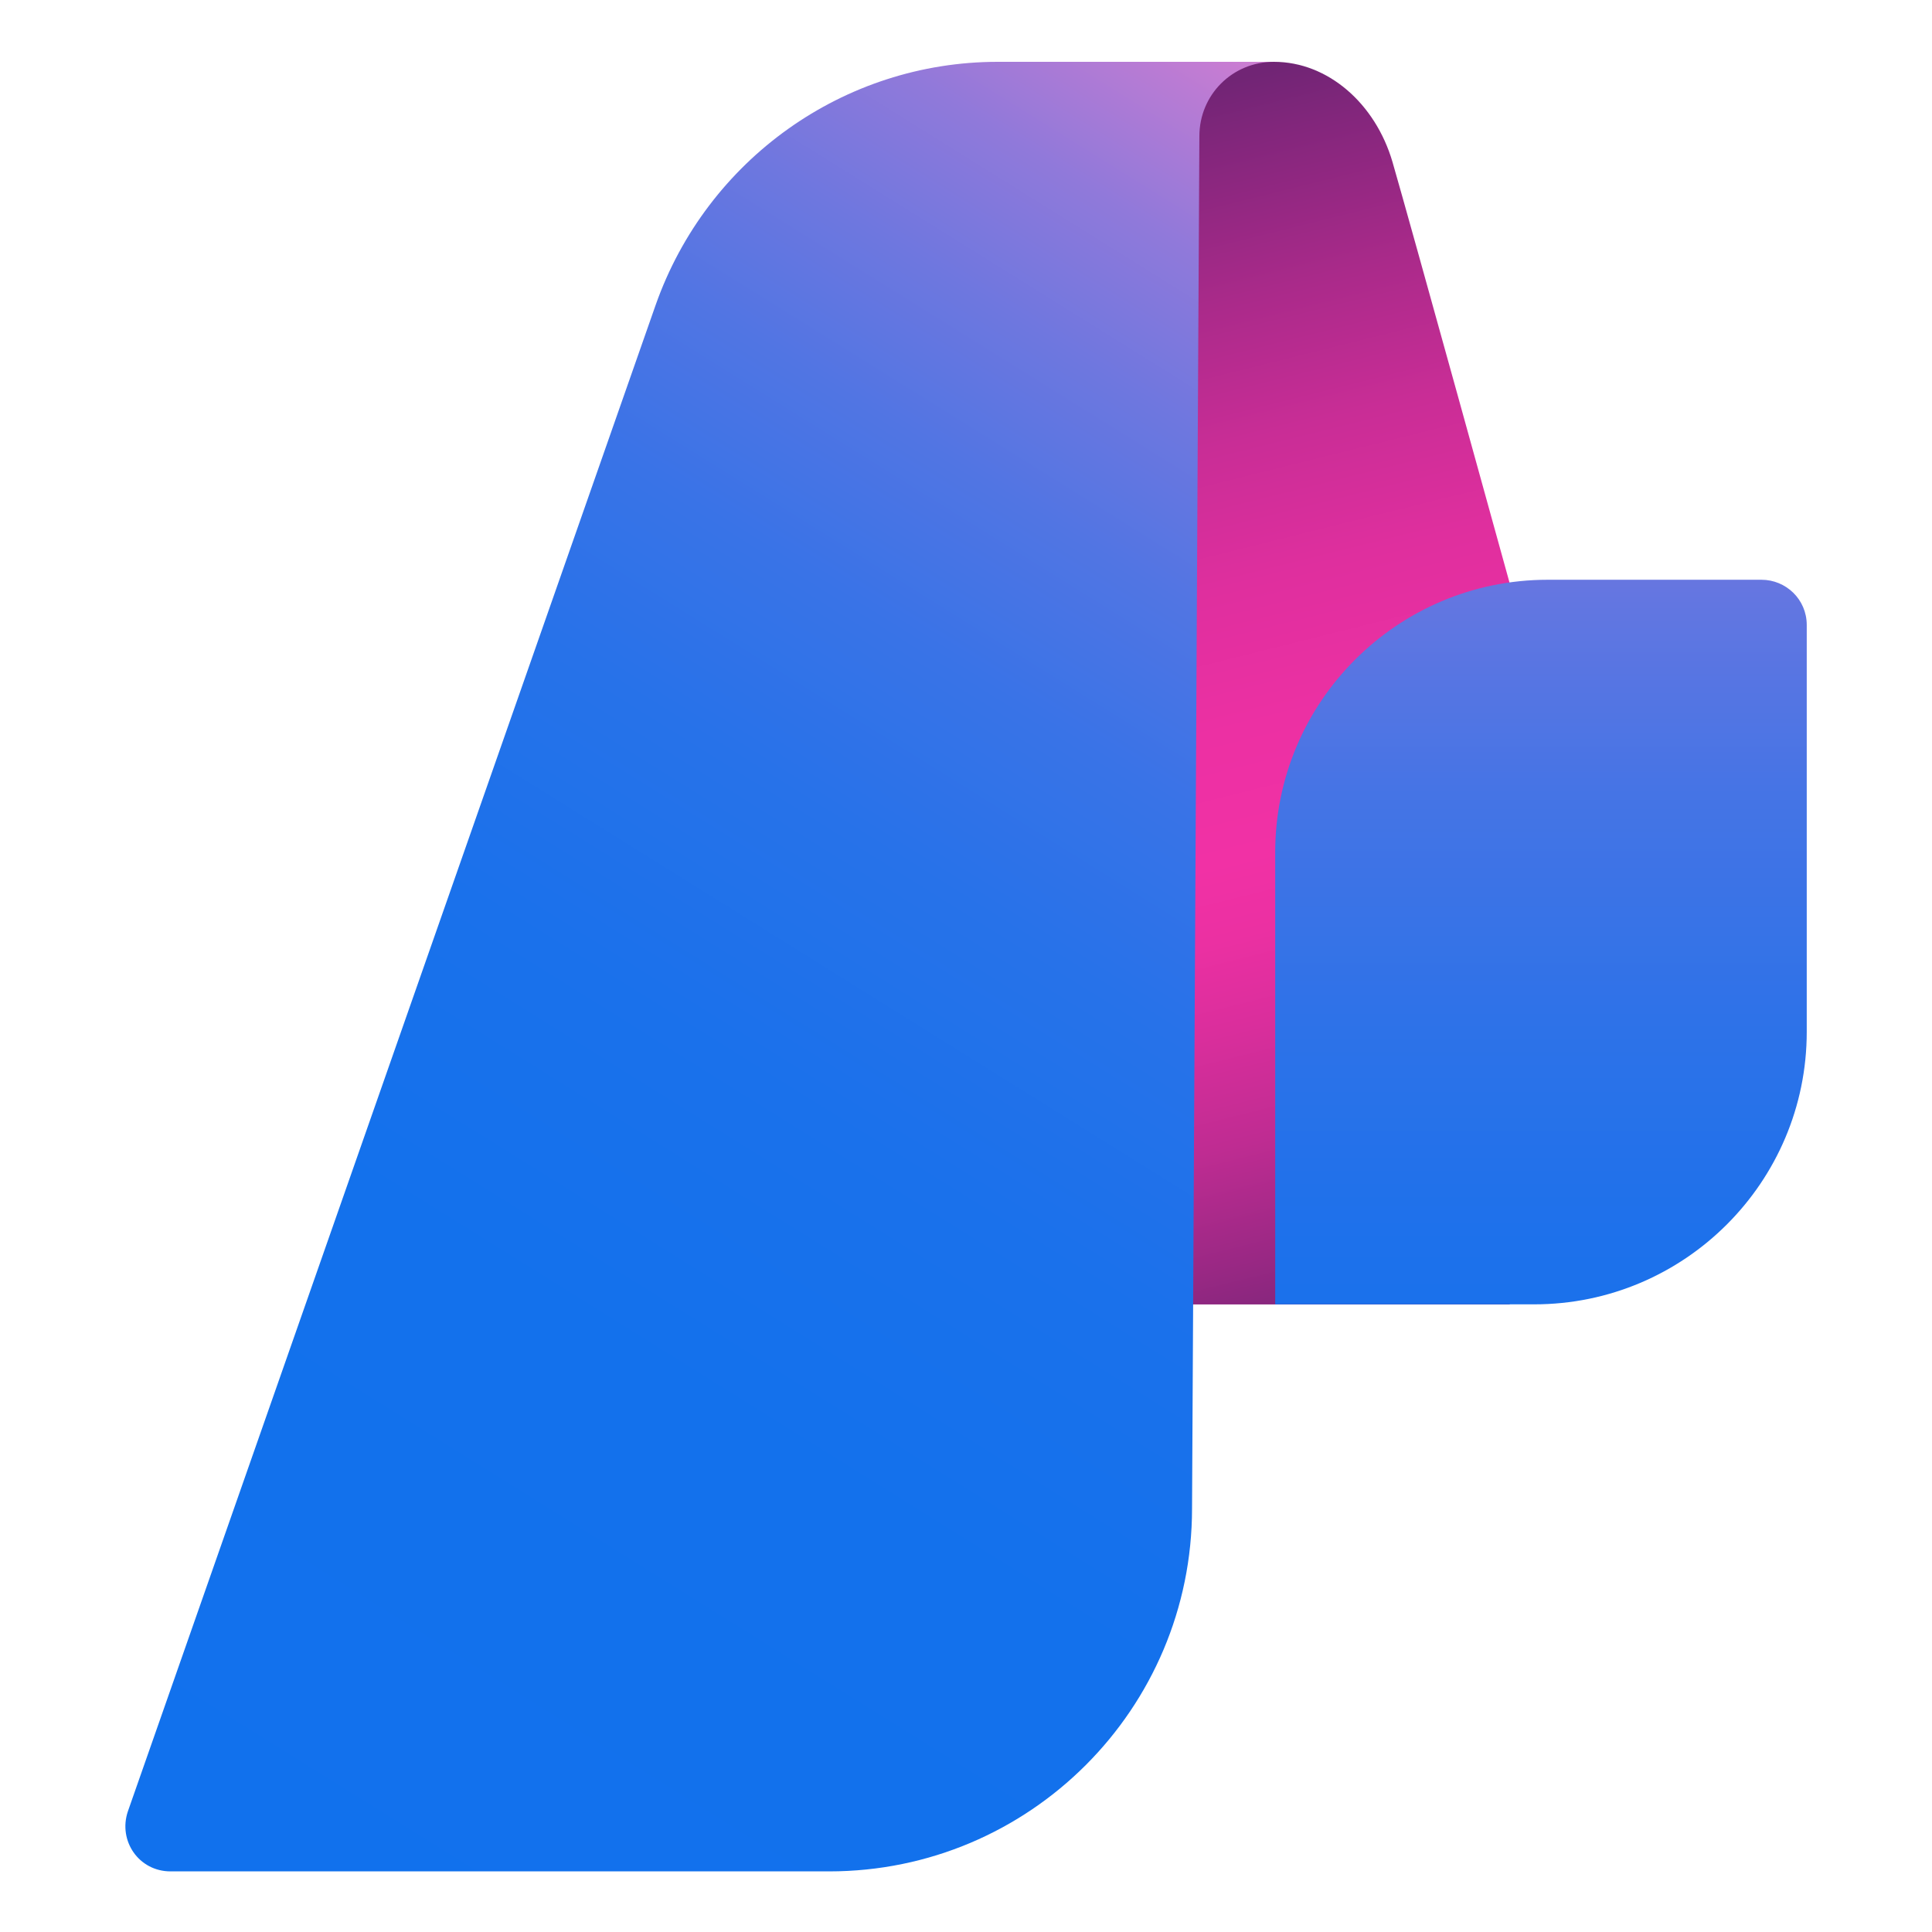 <svg width="24" height="24" viewBox="0 0 24 24" fill="none" xmlns="http://www.w3.org/2000/svg">
<path fill-rule="evenodd" clip-rule="evenodd" d="M15.826 0.768C16.494 0.768 17.085 1.284 17.298 2.012C17.51 2.741 18.755 7.249 18.755 7.249V16.204H14.247L14.338 0.768H15.826Z" fill="url(#paint0_linear_2671_17821)"/>
<path d="M22.444 7.764C22.444 7.445 22.185 7.202 21.882 7.202H19.226C17.359 7.202 15.841 8.72 15.841 10.587V16.203H19.059C20.926 16.203 22.444 14.685 22.444 12.818V7.764Z" fill="url(#paint1_linear_2671_17821)"/>
<path fill-rule="evenodd" clip-rule="evenodd" d="M15.825 0.768C15.309 0.768 14.899 1.177 14.899 1.693L14.808 18.739C14.808 21.228 12.79 23.247 10.3 23.247H2.119C1.724 23.247 1.466 22.867 1.588 22.503L8.145 3.788C8.782 1.982 10.482 0.768 12.395 0.768H15.84H15.825Z" fill="url(#paint2_linear_2671_17821)"/>
<defs>
<linearGradient id="paint0_linear_2671_17821" x1="17.708" y1="16.538" x2="13.913" y2="1.344" gradientUnits="userSpaceOnUse">
<stop stop-color="#712575"/>
<stop offset="0.09" stop-color="#9A2884"/>
<stop offset="0.18" stop-color="#BF2C92"/>
<stop offset="0.27" stop-color="#DA2E9C"/>
<stop offset="0.34" stop-color="#EB30A2"/>
<stop offset="0.4" stop-color="#F131A5"/>
<stop offset="0.5" stop-color="#EC30A3"/>
<stop offset="0.61" stop-color="#DF2F9E"/>
<stop offset="0.72" stop-color="#C92D96"/>
<stop offset="0.83" stop-color="#AA2A8A"/>
<stop offset="0.95" stop-color="#83267C"/>
<stop offset="1" stop-color="#712575"/>
</linearGradient>
<linearGradient id="paint1_linear_2671_17821" x1="19.15" y1="1.085" x2="19.15" y2="22.517" gradientUnits="userSpaceOnUse">
<stop stop-color="#DA7ED0"/>
<stop offset="0.08" stop-color="#B17BD5"/>
<stop offset="0.19" stop-color="#8778DB"/>
<stop offset="0.3" stop-color="#6276E1"/>
<stop offset="0.41" stop-color="#4574E5"/>
<stop offset="0.54" stop-color="#2E72E8"/>
<stop offset="0.67" stop-color="#1D71EB"/>
<stop offset="0.81" stop-color="#1471EC"/>
<stop offset="1" stop-color="#1171ED"/>
</linearGradient>
<linearGradient id="paint2_linear_2671_17821" x1="17.859" y1="1.572" x2="3.652" y2="24.355" gradientUnits="userSpaceOnUse">
<stop stop-color="#DA7ED0"/>
<stop offset="0.05" stop-color="#B77BD4"/>
<stop offset="0.11" stop-color="#9079DA"/>
<stop offset="0.18" stop-color="#6E77DF"/>
<stop offset="0.25" stop-color="#5175E3"/>
<stop offset="0.33" stop-color="#3973E7"/>
<stop offset="0.42" stop-color="#2772E9"/>
<stop offset="0.54" stop-color="#1A71EB"/>
<stop offset="0.68" stop-color="#1371EC"/>
<stop offset="1" stop-color="#1171ED"/>
</linearGradient>
</defs>
</svg>

